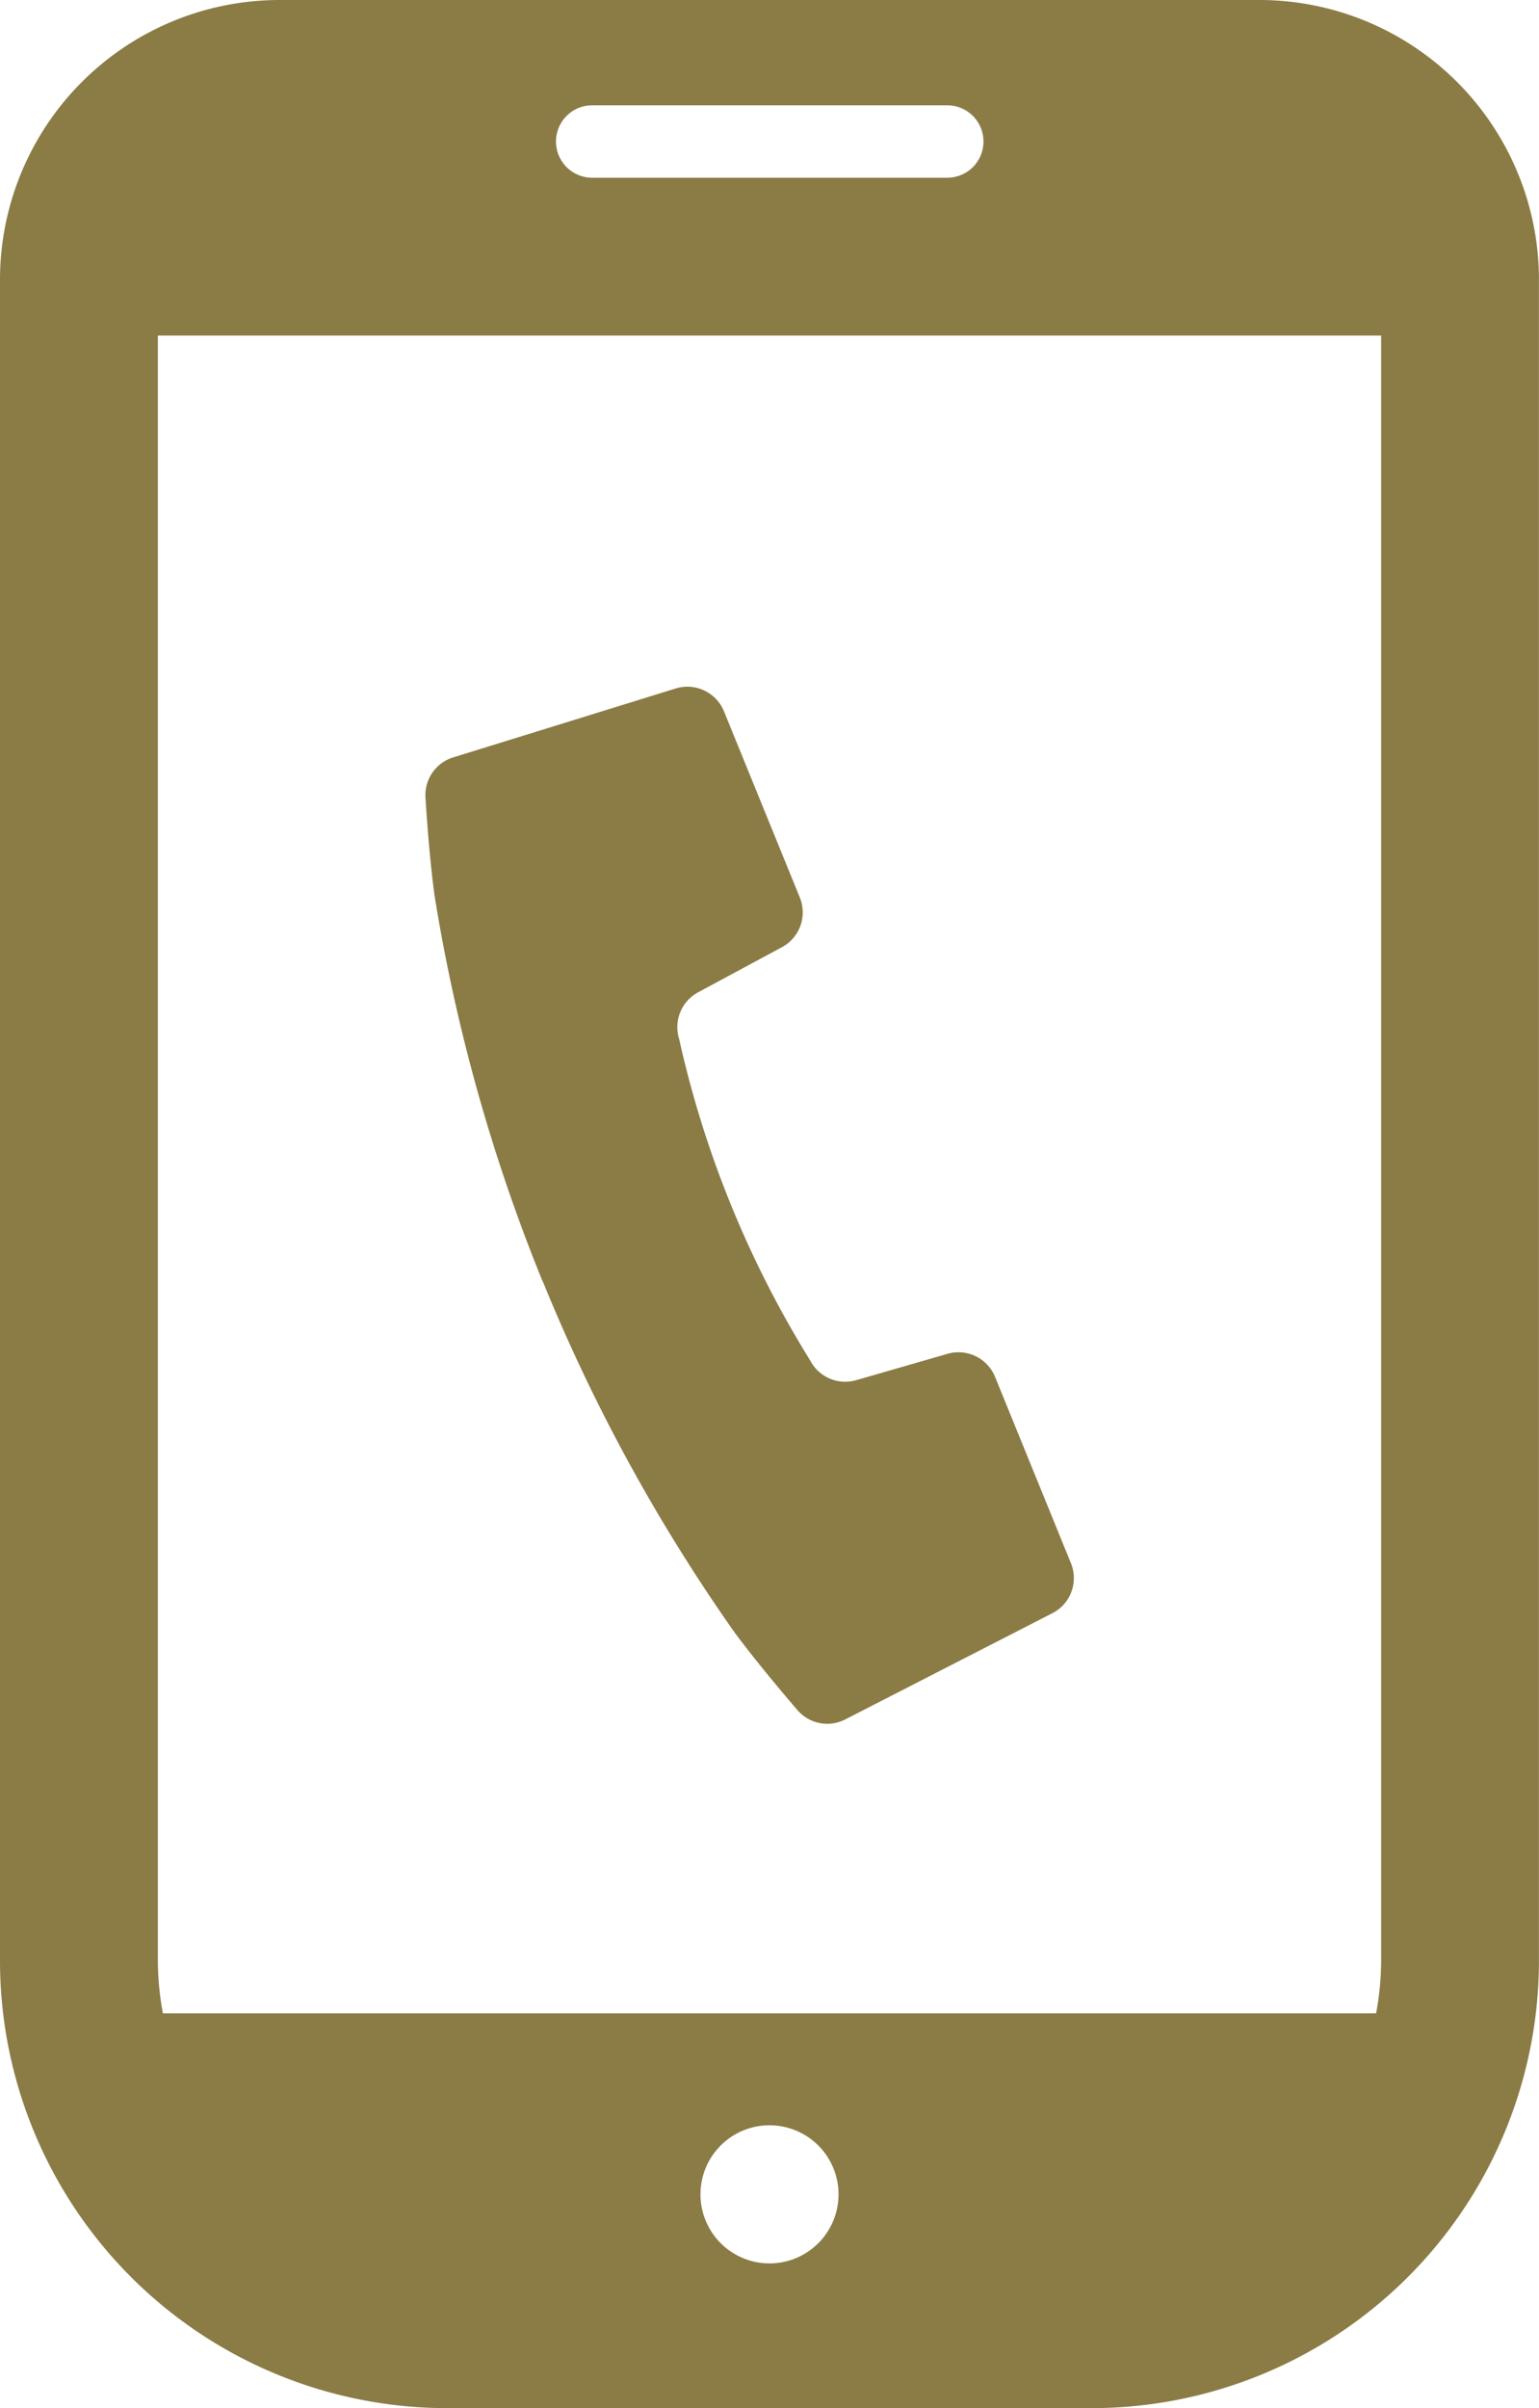 <svg xmlns="http://www.w3.org/2000/svg" width="26.508" height="41.46"><defs><clipPath id="a"><path fill="#8b7b45" d="M0 0h26.508v41.461H0z"/></clipPath></defs><g clip-path="url(#a)" fill="#8b7b45"><path d="M9.352 22.069a30.371 30.371 0 003.307 6.046c.446.6 1.062 1.311 1.062 1.311a.678.678 0 00.838.177l3.568-1.829a.679.679 0 00.319-.86l-1.306-3.206a.68.68 0 00-.817-.4l-1.578.455a.68.68 0 01-.793-.345 17.824 17.824 0 01-2.255-5.533.68.68 0 01.327-.8l1.445-.778a.679.679 0 00.307-.855l-1.306-3.205a.681.681 0 00-.83-.394L7.806 13.04a.68.68 0 00-.476.712s.054.938.157 1.681a30.406 30.406 0 001.862 6.636"/><path d="M21.691 0H4.817A4.817 4.817 0 000 4.817v28.937a7.706 7.706 0 007.707 7.707H18.8a7.707 7.707 0 007.707-7.707V4.817A4.817 4.817 0 0021.691 0m-8.437 38.969a1.189 1.189 0 111.189-1.189 1.189 1.189 0 01-1.189 1.189M10.2 1.813h6.116a.623.623 0 110 1.247H10.2a.623.623 0 010-1.247M2.719 33.754V5.777h21.07v27.977a5.006 5.006 0 01-.087.91H2.806a5.019 5.019 0 01-.087-.91"/></g></svg>
